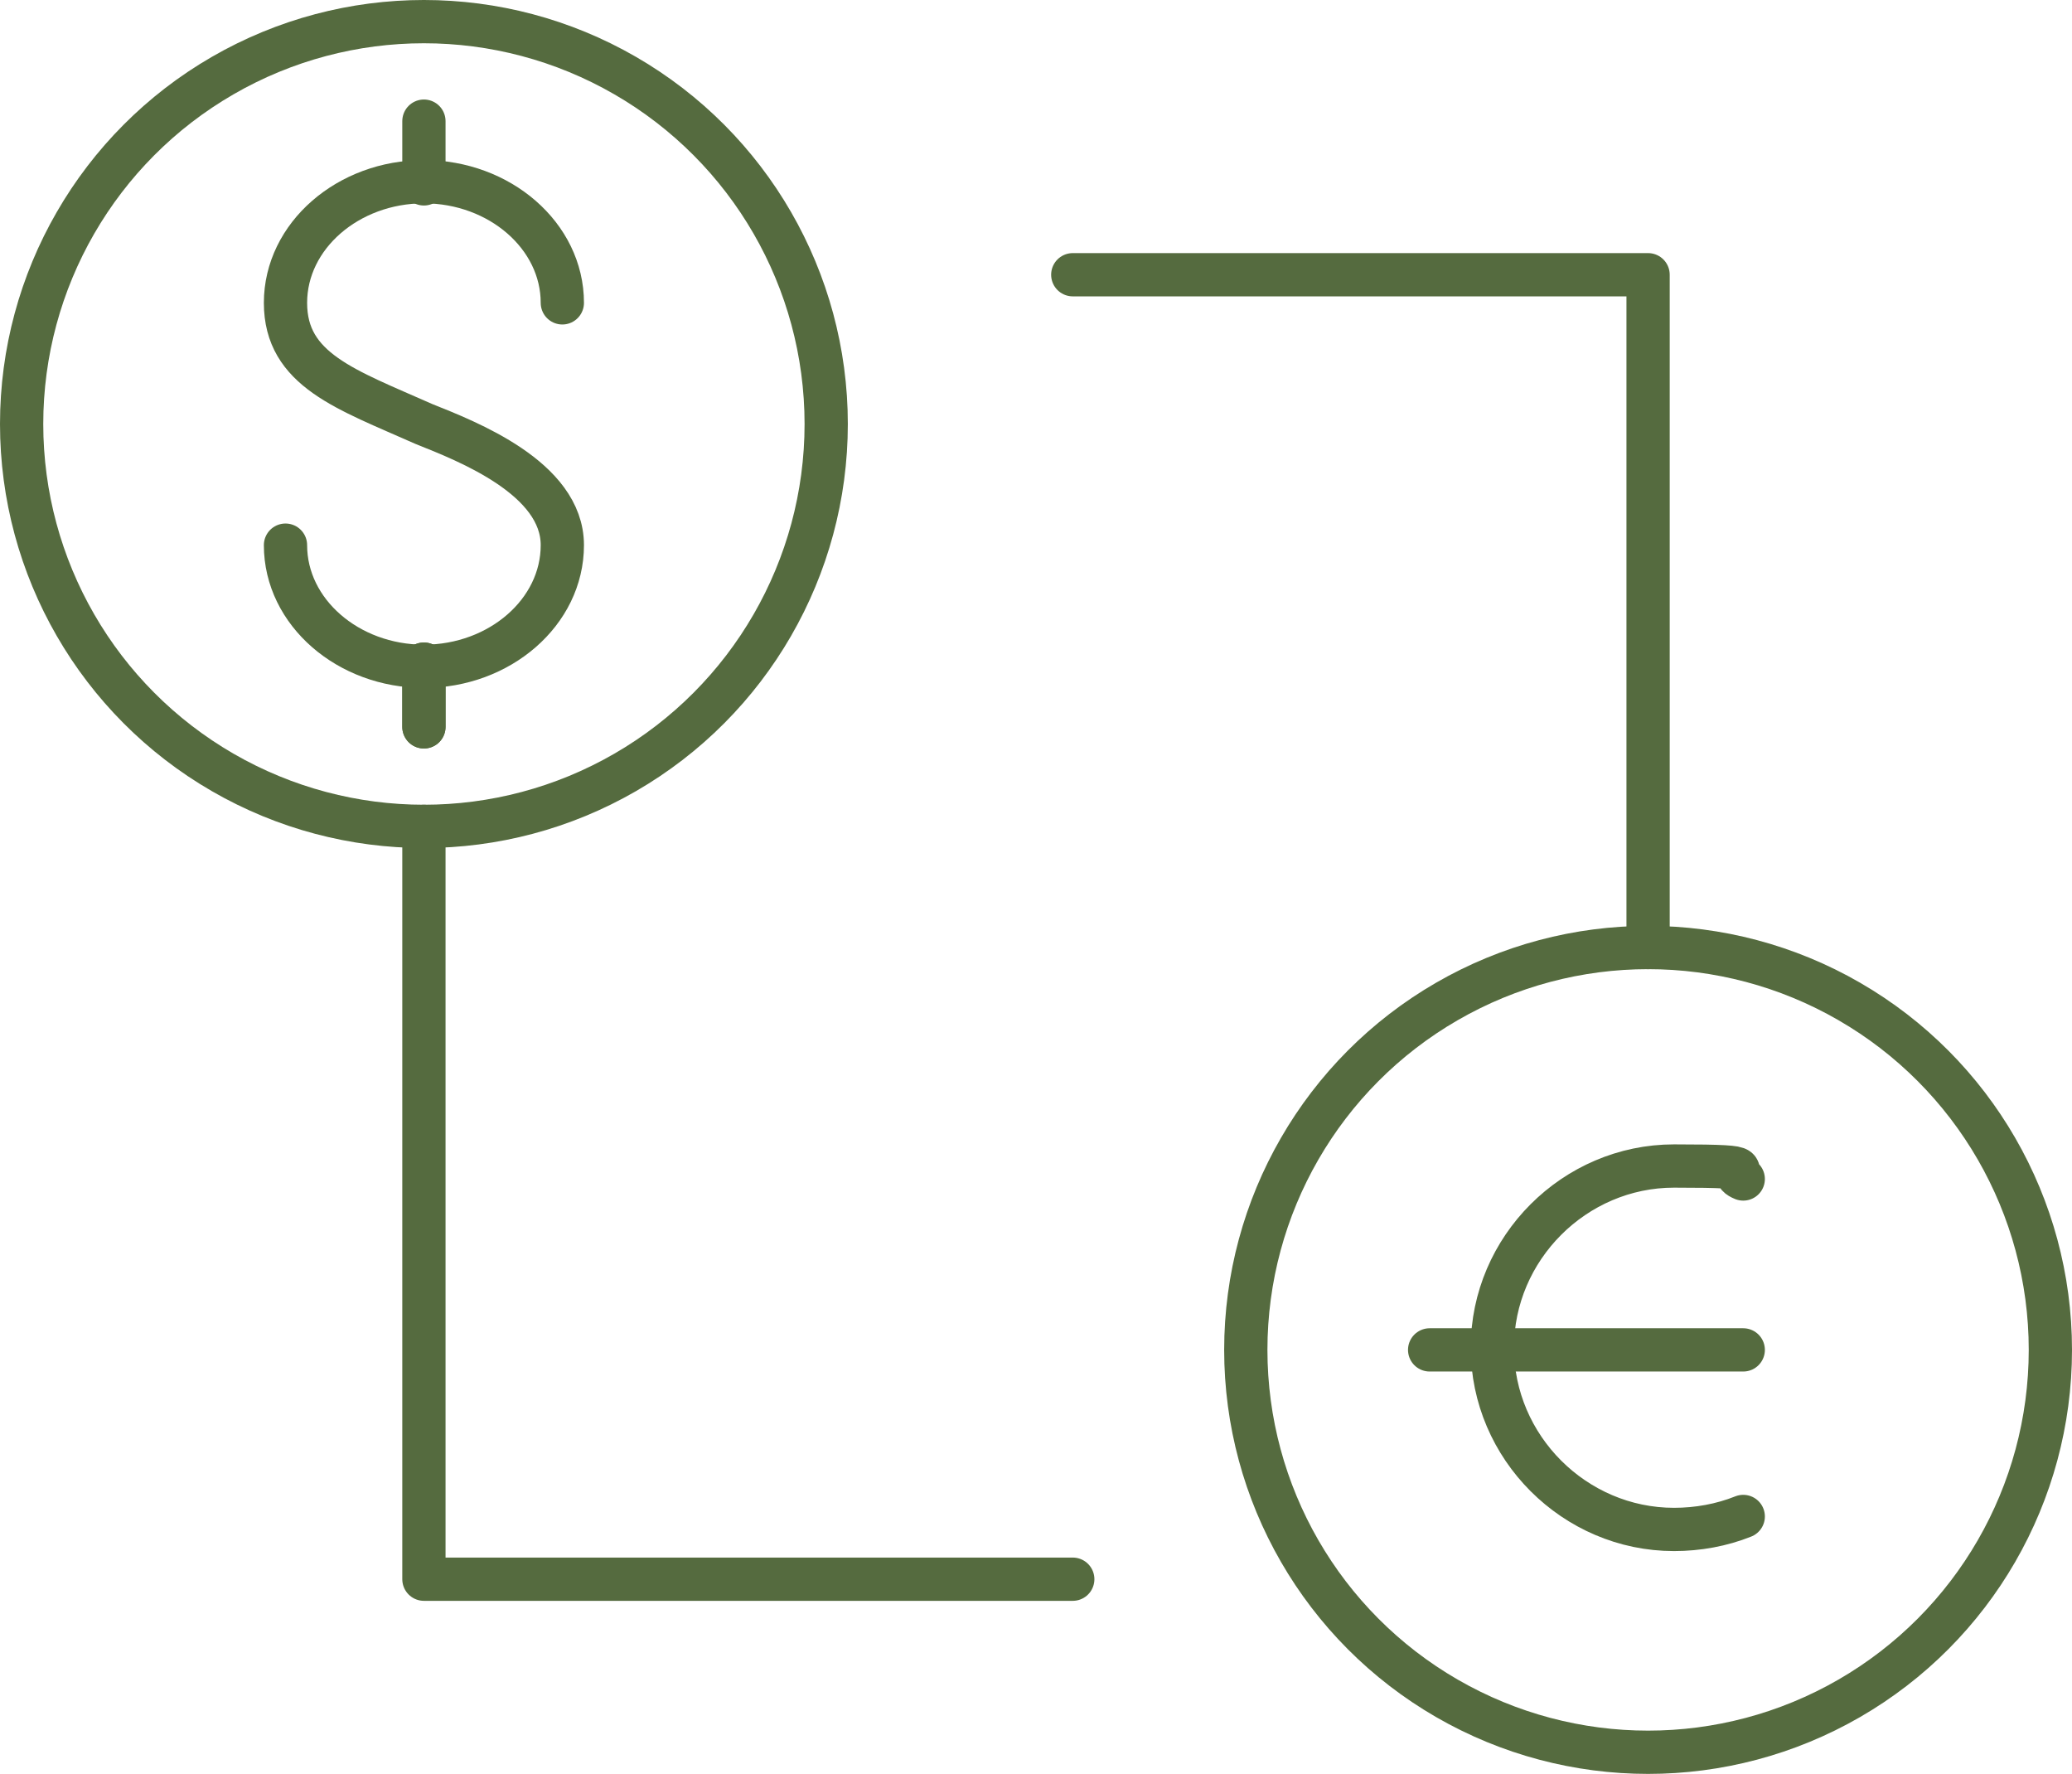 <?xml version="1.0" encoding="UTF-8"?>
<svg id="Ebene_3" xmlns="http://www.w3.org/2000/svg" version="1.1" viewBox="0 0 95.8 82">
  <!-- Generator: Adobe Illustrator 29.7.1, SVG Export Plug-In . SVG Version: 2.1.1 Build 8)  -->
  <defs>
    <style>
      .st0 {
        fill: none;
        stroke: #556b3f;
        stroke-linecap: round;
        stroke-linejoin: round;
        stroke-width: 2px;
      }
    </style>
  </defs>
  <g>
    <g>
      <path class="st0" d="M26,14c0-3.1-2.9-5.6-6.4-5.6s-6.4,2.5-6.4,5.6,2.8,4,6.4,5.6c2,.8,6.4,2.5,6.4,5.6s-2.9,5.6-6.4,5.6-6.4-2.5-6.4-5.6"/>
      <line class="st0" x1="19.6" y1="33.6" x2="19.6" y2="30.7"/>
      <line class="st0" x1="19.6" y1="8.5" x2="19.6" y2="5.6"/>
    </g>
    <circle class="st0" cx="19.6" cy="19.6" r="18.6"/>
  </g>
  <circle class="st0" cx="76.2" cy="62.4" r="18.6"/>
  <g>
    <path class="st0" d="M80.6,70.1c-1,.4-2.1.6-3.2.6-4.6,0-8.4-3.8-8.4-8.4s3.8-8.4,8.4-8.4,2.2.2,3.2.6"/>
    <line class="st0" x1="66.1" y1="62.4" x2="80.6" y2="62.4"/>
  </g>
  <polyline class="st0" points="19.6 38.2 19.6 73 49.6 73"/>
  <polyline class="st0" points="49.6 12.7 76.2 12.7 76.2 43.8"/>
  <line class="st0" x1="19.6" y1="33.6" x2="19.6" y2="30.7"/>
</svg>